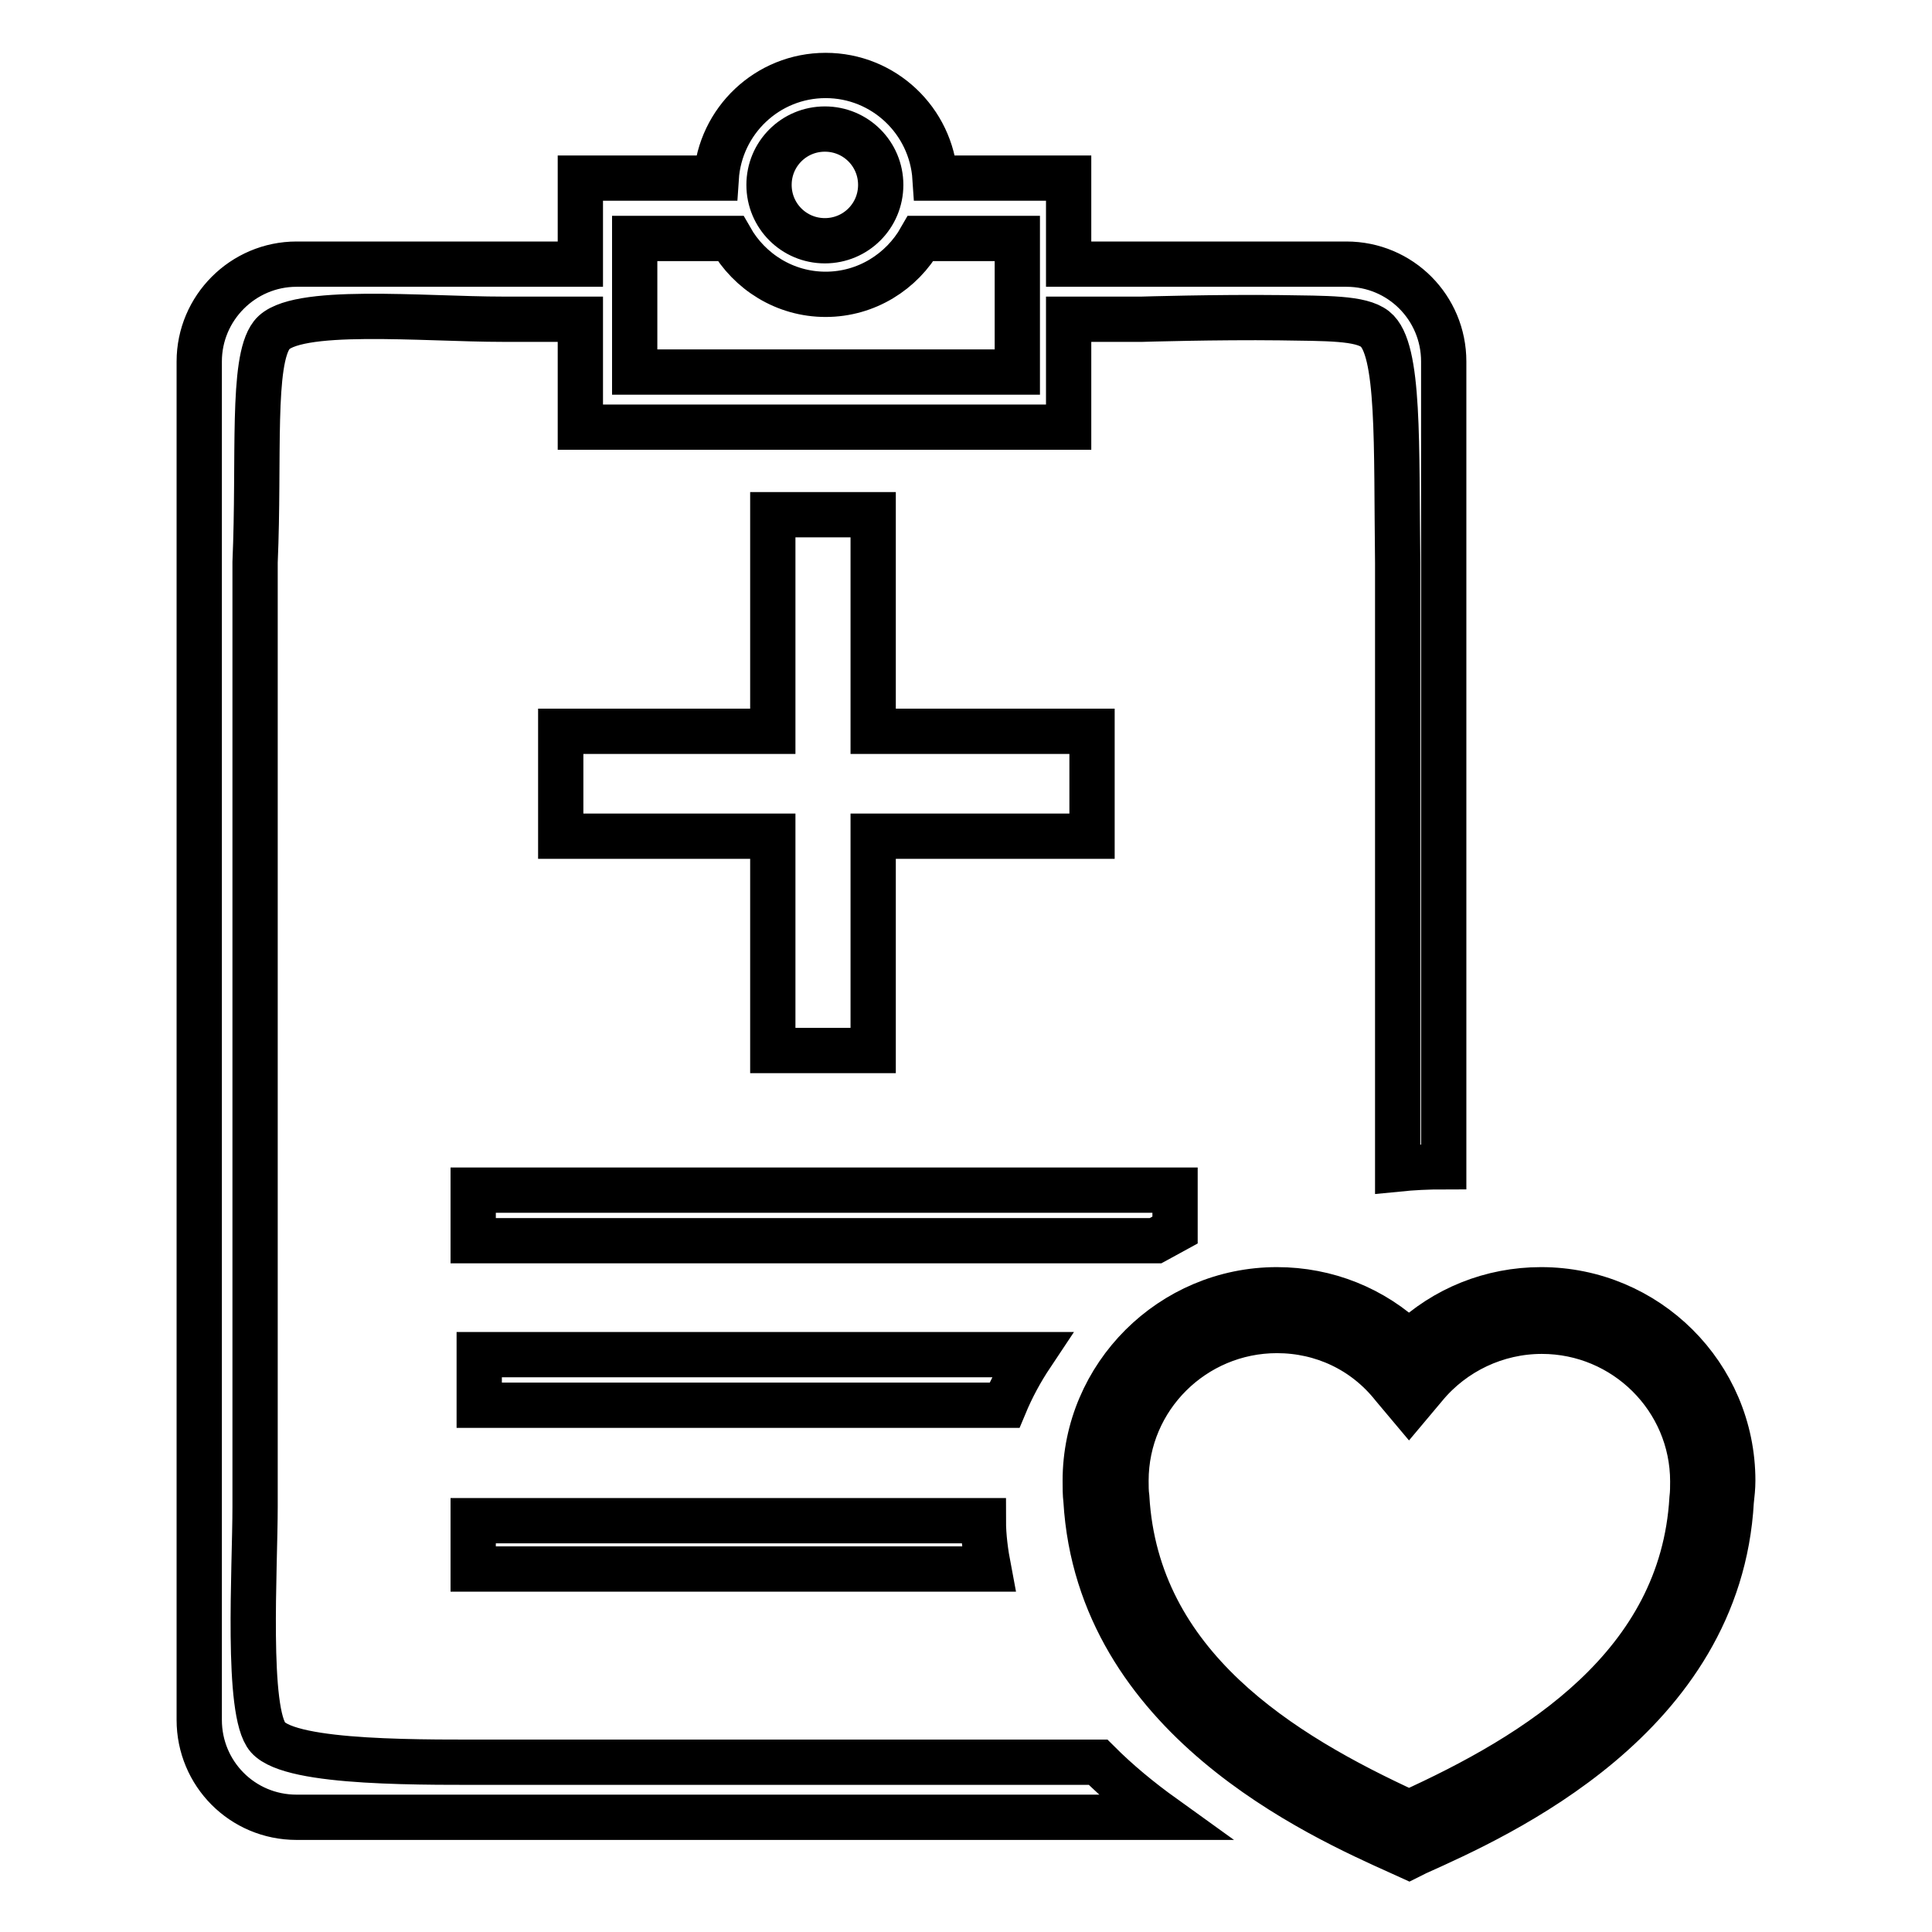 <?xml version="1.0" encoding="utf-8"?>
<!-- Svg Vector Icons : http://www.onlinewebfonts.com/icon -->
<!DOCTYPE svg PUBLIC "-//W3C//DTD SVG 1.1//EN" "http://www.w3.org/Graphics/SVG/1.1/DTD/svg11.dtd">
<svg version="1.1" xmlns="http://www.w3.org/2000/svg" xmlns:xlink="http://www.w3.org/1999/xlink" x="0px" y="0px" viewBox="0 0 256 256" enable-background="new 0 0 256 256" xml:space="preserve">
<g> <path stroke-width="6" fill-opacity="0" stroke="#000000"  d="M185.2,154.9V74.6c-0.2-15.7,0.3-28.4-3-31c-1.9-1.5-6.4-1.4-12.6-1.5c-8.4-0.1-18.3,0.2-18.3,0.2h-9.7 v14.3H76.9V42.3H66.7c-10.7,0-27.8-1.7-30.7,2.1c-2.7,3.5-1.6,16.2-2.2,30.1v125.1c0,8.3-1.2,27.3,1.7,30.6 c3.2,3.6,20.8,3.3,31.3,3.3h78.7c2.6,2.6,5.5,5,8.7,7.3H39.3c-7.2,0-12.9-5.8-12.9-12.9v-180c0-7.1,5.8-12.9,12.9-12.9h37.6V23.6 h18C95.4,16,101.7,10,109.4,10c7.7,0,14,6,14.5,13.6h17.7v11.4h36.8c7.2,0,12.9,5.8,12.9,12.9v106.7 C189.2,154.6,187.2,154.7,185.2,154.9z M109.3,17.1c-4.1,0-7.4,3.3-7.4,7.4c0,4.1,3.3,7.4,7.4,7.4s7.4-3.3,7.4-7.4 C116.7,20.4,113.4,17.1,109.3,17.1z M134.8,31.6H122c-2.5,4.4-7.2,7.4-12.6,7.4c-5.4,0-10.1-3-12.6-7.4H84.1v17.7h50.7V31.6z  M62.7,201.5h67.6c0,2.1,0.3,4.3,0.7,6.4H62.7V201.5z M63.5,179.5h73.2c-1.4,2.1-2.6,4.3-3.6,6.7H63.5V179.5z M155.7,163 c-0.9,0.5-1.7,0.9-2.6,1.4H62.7v-6.7h93V163z M115.7,68.2v28.7h29v13.9h-29v28.4h-13.3v-28.4H74.3V96.9h28.1V68.2H115.7z  M186.7,246l-1.1-0.5c-10.9-4.9-40-17.9-41.7-46.7c-0.1-0.8-0.1-1.7-0.1-2.6c0-13.9,11.4-25.3,25.4-25.3c6.6,0,12.8,2.5,17.5,7 c4.7-4.5,10.9-7,17.5-7c14,0,25.4,11.3,25.4,25.3c0,0.9-0.1,1.8-0.2,2.7c-1.6,28.7-30.8,41.7-41.7,46.6L186.7,246z M169.2,176.3 c-11,0-20,8.9-20,19.9c0,0.7,0,1.5,0.1,2.2c1.3,22.3,20.4,34,37.4,41.8c17-7.7,36.2-19.5,37.5-41.6c0.1-0.8,0.1-1.6,0.1-2.3 c0-11-9-19.9-20-19.9c-6,0-11.7,2.7-15.5,7.3l-2.1,2.5l-2.1-2.5C180.8,178.9,175.2,176.3,169.2,176.3z"/></g>
</svg>